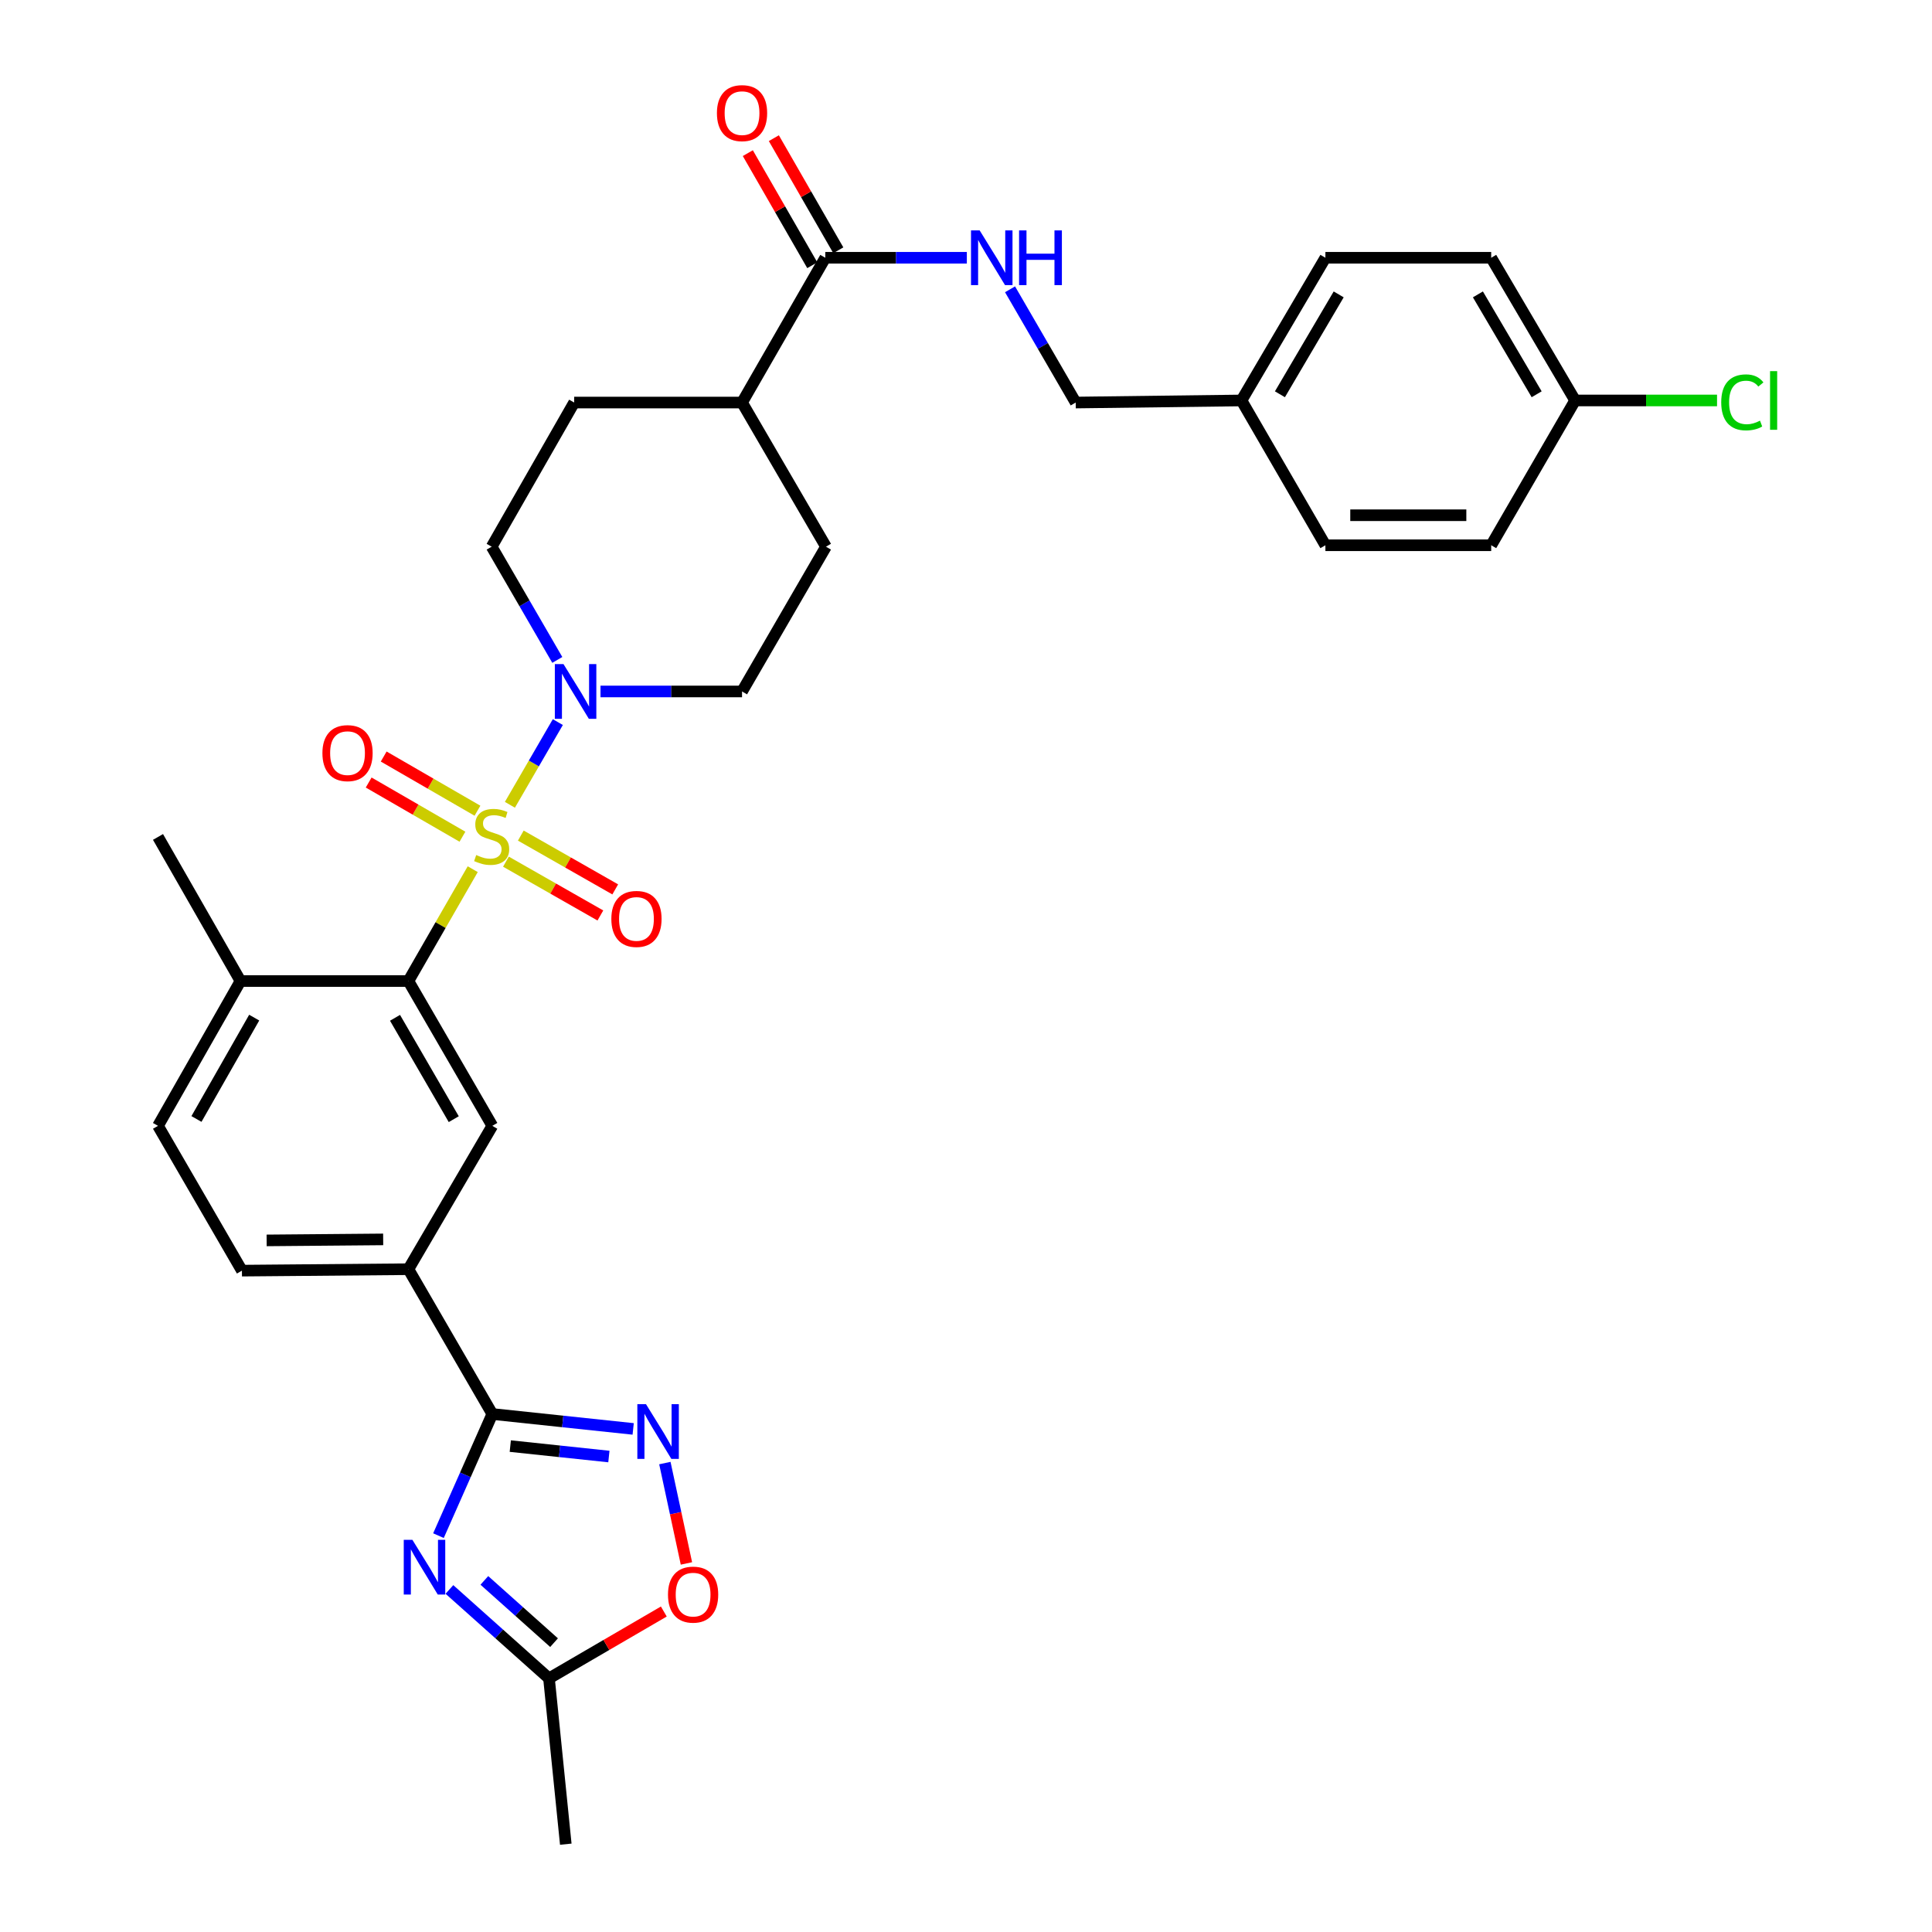 <?xml version='1.0' encoding='iso-8859-1'?>
<svg version='1.1' baseProfile='full'
              xmlns='http://www.w3.org/2000/svg'
                      xmlns:rdkit='http://www.rdkit.org/xml'
                      xmlns:xlink='http://www.w3.org/1999/xlink'
                  xml:space='preserve'
width='1000px' height='1000px' viewBox='0 0 1000 1000'>
<!-- END OF HEADER -->
<rect style='opacity:1.0;fill:#FFFFFF;stroke:none' width='1000' height='1000' x='0' y='0'> </rect>
<path class='bond-2' d='M 244.685,449.887 L 228.038,478.836' style='fill:none;fill-rule:evenodd;stroke:#CCCC00;stroke-width:6px;stroke-linecap:butt;stroke-linejoin:miter;stroke-opacity:1' />
<path class='bond-2' d='M 228.038,478.836 L 211.391,507.785' style='fill:none;fill-rule:evenodd;stroke:#000000;stroke-width:6px;stroke-linecap:butt;stroke-linejoin:miter;stroke-opacity:1' />
<path class='bond-3' d='M 263.923,416.561 L 276.329,395.157' style='fill:none;fill-rule:evenodd;stroke:#CCCC00;stroke-width:6px;stroke-linecap:butt;stroke-linejoin:miter;stroke-opacity:1' />
<path class='bond-3' d='M 276.329,395.157 L 288.734,373.754' style='fill:none;fill-rule:evenodd;stroke:#0000FF;stroke-width:6px;stroke-linecap:butt;stroke-linejoin:miter;stroke-opacity:1' />
<path class='bond-10' d='M 261.875,445.999 L 286.314,459.925' style='fill:none;fill-rule:evenodd;stroke:#CCCC00;stroke-width:6px;stroke-linecap:butt;stroke-linejoin:miter;stroke-opacity:1' />
<path class='bond-10' d='M 286.314,459.925 L 310.753,473.85' style='fill:none;fill-rule:evenodd;stroke:#FF0000;stroke-width:6px;stroke-linecap:butt;stroke-linejoin:miter;stroke-opacity:1' />
<path class='bond-10' d='M 269.567,432.498 L 294.006,446.424' style='fill:none;fill-rule:evenodd;stroke:#CCCC00;stroke-width:6px;stroke-linecap:butt;stroke-linejoin:miter;stroke-opacity:1' />
<path class='bond-10' d='M 294.006,446.424 L 318.445,460.349' style='fill:none;fill-rule:evenodd;stroke:#FF0000;stroke-width:6px;stroke-linecap:butt;stroke-linejoin:miter;stroke-opacity:1' />
<path class='bond-11' d='M 247.138,419.628 L 222.868,405.603' style='fill:none;fill-rule:evenodd;stroke:#CCCC00;stroke-width:6px;stroke-linecap:butt;stroke-linejoin:miter;stroke-opacity:1' />
<path class='bond-11' d='M 222.868,405.603 L 198.599,391.578' style='fill:none;fill-rule:evenodd;stroke:#FF0000;stroke-width:6px;stroke-linecap:butt;stroke-linejoin:miter;stroke-opacity:1' />
<path class='bond-11' d='M 239.363,433.081 L 215.094,419.057' style='fill:none;fill-rule:evenodd;stroke:#CCCC00;stroke-width:6px;stroke-linecap:butt;stroke-linejoin:miter;stroke-opacity:1' />
<path class='bond-11' d='M 215.094,419.057 L 190.824,405.032' style='fill:none;fill-rule:evenodd;stroke:#FF0000;stroke-width:6px;stroke-linecap:butt;stroke-linejoin:miter;stroke-opacity:1' />
<path class='bond-0' d='M 226.949,794.848 L 240.885,763.367' style='fill:none;fill-rule:evenodd;stroke:#0000FF;stroke-width:6px;stroke-linecap:butt;stroke-linejoin:miter;stroke-opacity:1' />
<path class='bond-0' d='M 240.885,763.367 L 254.821,731.886' style='fill:none;fill-rule:evenodd;stroke:#000000;stroke-width:6px;stroke-linecap:butt;stroke-linejoin:miter;stroke-opacity:1' />
<path class='bond-6' d='M 232.621,822.699 L 258.388,845.714' style='fill:none;fill-rule:evenodd;stroke:#0000FF;stroke-width:6px;stroke-linecap:butt;stroke-linejoin:miter;stroke-opacity:1' />
<path class='bond-6' d='M 258.388,845.714 L 284.154,868.729' style='fill:none;fill-rule:evenodd;stroke:#000000;stroke-width:6px;stroke-linecap:butt;stroke-linejoin:miter;stroke-opacity:1' />
<path class='bond-6' d='M 250.702,818.014 L 268.739,834.125' style='fill:none;fill-rule:evenodd;stroke:#0000FF;stroke-width:6px;stroke-linecap:butt;stroke-linejoin:miter;stroke-opacity:1' />
<path class='bond-6' d='M 268.739,834.125 L 286.776,850.236' style='fill:none;fill-rule:evenodd;stroke:#000000;stroke-width:6px;stroke-linecap:butt;stroke-linejoin:miter;stroke-opacity:1' />
<path class='bond-1' d='M 254.821,731.886 L 211.391,656.938' style='fill:none;fill-rule:evenodd;stroke:#000000;stroke-width:6px;stroke-linecap:butt;stroke-linejoin:miter;stroke-opacity:1' />
<path class='bond-4' d='M 254.821,731.886 L 291.276,735.744' style='fill:none;fill-rule:evenodd;stroke:#000000;stroke-width:6px;stroke-linecap:butt;stroke-linejoin:miter;stroke-opacity:1' />
<path class='bond-4' d='M 291.276,735.744 L 327.731,739.603' style='fill:none;fill-rule:evenodd;stroke:#0000FF;stroke-width:6px;stroke-linecap:butt;stroke-linejoin:miter;stroke-opacity:1' />
<path class='bond-4' d='M 264.122,748.496 L 289.641,751.197' style='fill:none;fill-rule:evenodd;stroke:#000000;stroke-width:6px;stroke-linecap:butt;stroke-linejoin:miter;stroke-opacity:1' />
<path class='bond-4' d='M 289.641,751.197 L 315.159,753.898' style='fill:none;fill-rule:evenodd;stroke:#0000FF;stroke-width:6px;stroke-linecap:butt;stroke-linejoin:miter;stroke-opacity:1' />
<path class='bond-5' d='M 211.391,507.785 L 254.821,582.733' style='fill:none;fill-rule:evenodd;stroke:#000000;stroke-width:6px;stroke-linecap:butt;stroke-linejoin:miter;stroke-opacity:1' />
<path class='bond-5' d='M 204.461,526.818 L 234.862,579.282' style='fill:none;fill-rule:evenodd;stroke:#000000;stroke-width:6px;stroke-linecap:butt;stroke-linejoin:miter;stroke-opacity:1' />
<path class='bond-13' d='M 211.391,507.785 L 124.478,507.785' style='fill:none;fill-rule:evenodd;stroke:#000000;stroke-width:6px;stroke-linecap:butt;stroke-linejoin:miter;stroke-opacity:1' />
<path class='bond-14' d='M 288.459,341.573 L 271.472,312.271' style='fill:none;fill-rule:evenodd;stroke:#0000FF;stroke-width:6px;stroke-linecap:butt;stroke-linejoin:miter;stroke-opacity:1' />
<path class='bond-14' d='M 271.472,312.271 L 254.484,282.968' style='fill:none;fill-rule:evenodd;stroke:#000000;stroke-width:6px;stroke-linecap:butt;stroke-linejoin:miter;stroke-opacity:1' />
<path class='bond-15' d='M 310.817,357.899 L 347.447,357.899' style='fill:none;fill-rule:evenodd;stroke:#0000FF;stroke-width:6px;stroke-linecap:butt;stroke-linejoin:miter;stroke-opacity:1' />
<path class='bond-15' d='M 347.447,357.899 L 384.076,357.899' style='fill:none;fill-rule:evenodd;stroke:#000000;stroke-width:6px;stroke-linecap:butt;stroke-linejoin:miter;stroke-opacity:1' />
<path class='bond-7' d='M 344.135,757.284 L 349.716,783.258' style='fill:none;fill-rule:evenodd;stroke:#0000FF;stroke-width:6px;stroke-linecap:butt;stroke-linejoin:miter;stroke-opacity:1' />
<path class='bond-7' d='M 349.716,783.258 L 355.297,809.231' style='fill:none;fill-rule:evenodd;stroke:#FF0000;stroke-width:6px;stroke-linecap:butt;stroke-linejoin:miter;stroke-opacity:1' />
<path class='bond-8' d='M 254.821,582.733 L 211.391,656.938' style='fill:none;fill-rule:evenodd;stroke:#000000;stroke-width:6px;stroke-linecap:butt;stroke-linejoin:miter;stroke-opacity:1' />
<path class='bond-30' d='M 284.154,868.729 L 292.847,954.545' style='fill:none;fill-rule:evenodd;stroke:#000000;stroke-width:6px;stroke-linecap:butt;stroke-linejoin:miter;stroke-opacity:1' />
<path class='bond-34' d='M 284.154,868.729 L 313.872,851.423' style='fill:none;fill-rule:evenodd;stroke:#000000;stroke-width:6px;stroke-linecap:butt;stroke-linejoin:miter;stroke-opacity:1' />
<path class='bond-34' d='M 313.872,851.423 L 343.59,834.117' style='fill:none;fill-rule:evenodd;stroke:#FF0000;stroke-width:6px;stroke-linecap:butt;stroke-linejoin:miter;stroke-opacity:1' />
<path class='bond-33' d='M 211.391,656.938 L 125.221,657.681' style='fill:none;fill-rule:evenodd;stroke:#000000;stroke-width:6px;stroke-linecap:butt;stroke-linejoin:miter;stroke-opacity:1' />
<path class='bond-33' d='M 198.331,641.512 L 138.012,642.032' style='fill:none;fill-rule:evenodd;stroke:#000000;stroke-width:6px;stroke-linecap:butt;stroke-linejoin:miter;stroke-opacity:1' />
<path class='bond-9' d='M 427.17,133.418 L 384.076,208.357' style='fill:none;fill-rule:evenodd;stroke:#000000;stroke-width:6px;stroke-linecap:butt;stroke-linejoin:miter;stroke-opacity:1' />
<path class='bond-12' d='M 427.17,133.418 L 463.803,133.418' style='fill:none;fill-rule:evenodd;stroke:#000000;stroke-width:6px;stroke-linecap:butt;stroke-linejoin:miter;stroke-opacity:1' />
<path class='bond-12' d='M 463.803,133.418 L 500.437,133.418' style='fill:none;fill-rule:evenodd;stroke:#0000FF;stroke-width:6px;stroke-linecap:butt;stroke-linejoin:miter;stroke-opacity:1' />
<path class='bond-17' d='M 433.905,129.545 L 417.223,100.532' style='fill:none;fill-rule:evenodd;stroke:#000000;stroke-width:6px;stroke-linecap:butt;stroke-linejoin:miter;stroke-opacity:1' />
<path class='bond-17' d='M 417.223,100.532 L 400.541,71.519' style='fill:none;fill-rule:evenodd;stroke:#FF0000;stroke-width:6px;stroke-linecap:butt;stroke-linejoin:miter;stroke-opacity:1' />
<path class='bond-17' d='M 420.435,137.291 L 403.752,108.277' style='fill:none;fill-rule:evenodd;stroke:#000000;stroke-width:6px;stroke-linecap:butt;stroke-linejoin:miter;stroke-opacity:1' />
<path class='bond-17' d='M 403.752,108.277 L 387.07,79.264' style='fill:none;fill-rule:evenodd;stroke:#FF0000;stroke-width:6px;stroke-linecap:butt;stroke-linejoin:miter;stroke-opacity:1' />
<path class='bond-22' d='M 522.796,149.743 L 539.788,179.05' style='fill:none;fill-rule:evenodd;stroke:#0000FF;stroke-width:6px;stroke-linecap:butt;stroke-linejoin:miter;stroke-opacity:1' />
<path class='bond-22' d='M 539.788,179.05 L 556.779,208.357' style='fill:none;fill-rule:evenodd;stroke:#000000;stroke-width:6px;stroke-linecap:butt;stroke-linejoin:miter;stroke-opacity:1' />
<path class='bond-19' d='M 124.478,507.785 L 81.782,582.733' style='fill:none;fill-rule:evenodd;stroke:#000000;stroke-width:6px;stroke-linecap:butt;stroke-linejoin:miter;stroke-opacity:1' />
<path class='bond-19' d='M 131.575,526.719 L 101.688,579.183' style='fill:none;fill-rule:evenodd;stroke:#000000;stroke-width:6px;stroke-linecap:butt;stroke-linejoin:miter;stroke-opacity:1' />
<path class='bond-31' d='M 124.478,507.785 L 81.782,433.2' style='fill:none;fill-rule:evenodd;stroke:#000000;stroke-width:6px;stroke-linecap:butt;stroke-linejoin:miter;stroke-opacity:1' />
<path class='bond-20' d='M 254.484,282.968 L 297.19,208.357' style='fill:none;fill-rule:evenodd;stroke:#000000;stroke-width:6px;stroke-linecap:butt;stroke-linejoin:miter;stroke-opacity:1' />
<path class='bond-21' d='M 384.076,357.899 L 427.524,282.968' style='fill:none;fill-rule:evenodd;stroke:#000000;stroke-width:6px;stroke-linecap:butt;stroke-linejoin:miter;stroke-opacity:1' />
<path class='bond-16' d='M 384.076,208.357 L 427.524,282.968' style='fill:none;fill-rule:evenodd;stroke:#000000;stroke-width:6px;stroke-linecap:butt;stroke-linejoin:miter;stroke-opacity:1' />
<path class='bond-32' d='M 384.076,208.357 L 297.19,208.357' style='fill:none;fill-rule:evenodd;stroke:#000000;stroke-width:6px;stroke-linecap:butt;stroke-linejoin:miter;stroke-opacity:1' />
<path class='bond-18' d='M 125.221,657.681 L 81.782,582.733' style='fill:none;fill-rule:evenodd;stroke:#000000;stroke-width:6px;stroke-linecap:butt;stroke-linejoin:miter;stroke-opacity:1' />
<path class='bond-24' d='M 556.779,208.357 L 642.578,207.278' style='fill:none;fill-rule:evenodd;stroke:#000000;stroke-width:6px;stroke-linecap:butt;stroke-linejoin:miter;stroke-opacity:1' />
<path class='bond-23' d='M 815.28,207.278 L 771.841,133.418' style='fill:none;fill-rule:evenodd;stroke:#000000;stroke-width:6px;stroke-linecap:butt;stroke-linejoin:miter;stroke-opacity:1' />
<path class='bond-23' d='M 795.371,204.076 L 764.963,152.374' style='fill:none;fill-rule:evenodd;stroke:#000000;stroke-width:6px;stroke-linecap:butt;stroke-linejoin:miter;stroke-opacity:1' />
<path class='bond-25' d='M 815.28,207.278 L 852.009,207.278' style='fill:none;fill-rule:evenodd;stroke:#000000;stroke-width:6px;stroke-linecap:butt;stroke-linejoin:miter;stroke-opacity:1' />
<path class='bond-25' d='M 852.009,207.278 L 888.738,207.278' style='fill:none;fill-rule:evenodd;stroke:#00CC00;stroke-width:6px;stroke-linecap:butt;stroke-linejoin:miter;stroke-opacity:1' />
<path class='bond-35' d='M 815.28,207.278 L 771.841,282.226' style='fill:none;fill-rule:evenodd;stroke:#000000;stroke-width:6px;stroke-linecap:butt;stroke-linejoin:miter;stroke-opacity:1' />
<path class='bond-28' d='M 642.578,207.278 L 686.025,282.226' style='fill:none;fill-rule:evenodd;stroke:#000000;stroke-width:6px;stroke-linecap:butt;stroke-linejoin:miter;stroke-opacity:1' />
<path class='bond-29' d='M 642.578,207.278 L 686.025,133.418' style='fill:none;fill-rule:evenodd;stroke:#000000;stroke-width:6px;stroke-linecap:butt;stroke-linejoin:miter;stroke-opacity:1' />
<path class='bond-29' d='M 662.488,204.077 L 692.901,152.375' style='fill:none;fill-rule:evenodd;stroke:#000000;stroke-width:6px;stroke-linecap:butt;stroke-linejoin:miter;stroke-opacity:1' />
<path class='bond-26' d='M 771.841,282.226 L 686.025,282.226' style='fill:none;fill-rule:evenodd;stroke:#000000;stroke-width:6px;stroke-linecap:butt;stroke-linejoin:miter;stroke-opacity:1' />
<path class='bond-26' d='M 758.969,266.687 L 698.898,266.687' style='fill:none;fill-rule:evenodd;stroke:#000000;stroke-width:6px;stroke-linecap:butt;stroke-linejoin:miter;stroke-opacity:1' />
<path class='bond-27' d='M 771.841,133.418 L 686.025,133.418' style='fill:none;fill-rule:evenodd;stroke:#000000;stroke-width:6px;stroke-linecap:butt;stroke-linejoin:miter;stroke-opacity:1' />
<path  class='atom-0' d='M 246.484 442.566
Q 246.804 442.686, 248.124 443.246
Q 249.444 443.806, 250.884 444.166
Q 252.364 444.486, 253.804 444.486
Q 256.484 444.486, 258.044 443.206
Q 259.604 441.886, 259.604 439.606
Q 259.604 438.046, 258.804 437.086
Q 258.044 436.126, 256.844 435.606
Q 255.644 435.086, 253.644 434.486
Q 251.124 433.726, 249.604 433.006
Q 248.124 432.286, 247.044 430.766
Q 246.004 429.246, 246.004 426.686
Q 246.004 423.126, 248.404 420.926
Q 250.844 418.726, 255.644 418.726
Q 258.924 418.726, 262.644 420.286
L 261.724 423.366
Q 258.324 421.966, 255.764 421.966
Q 253.004 421.966, 251.484 423.126
Q 249.964 424.246, 250.004 426.206
Q 250.004 427.726, 250.764 428.646
Q 251.564 429.566, 252.684 430.086
Q 253.844 430.606, 255.764 431.206
Q 258.324 432.006, 259.844 432.806
Q 261.364 433.606, 262.444 435.246
Q 263.564 436.846, 263.564 439.606
Q 263.564 443.526, 260.924 445.646
Q 258.324 447.726, 253.964 447.726
Q 251.444 447.726, 249.524 447.166
Q 247.644 446.646, 245.404 445.726
L 246.484 442.566
' fill='#CCCC00'/>
<path  class='atom-1' d='M 213.461 797.016
L 222.741 812.016
Q 223.661 813.496, 225.141 816.176
Q 226.621 818.856, 226.701 819.016
L 226.701 797.016
L 230.461 797.016
L 230.461 825.336
L 226.581 825.336
L 216.621 808.936
Q 215.461 807.016, 214.221 804.816
Q 213.021 802.616, 212.661 801.936
L 212.661 825.336
L 208.981 825.336
L 208.981 797.016
L 213.461 797.016
' fill='#0000FF'/>
<path  class='atom-4' d='M 291.663 343.739
L 300.943 358.739
Q 301.863 360.219, 303.343 362.899
Q 304.823 365.579, 304.903 365.739
L 304.903 343.739
L 308.663 343.739
L 308.663 372.059
L 304.783 372.059
L 294.823 355.659
Q 293.663 353.739, 292.423 351.539
Q 291.223 349.339, 290.863 348.659
L 290.863 372.059
L 287.183 372.059
L 287.183 343.739
L 291.663 343.739
' fill='#0000FF'/>
<path  class='atom-5' d='M 334.369 726.808
L 343.649 741.808
Q 344.569 743.288, 346.049 745.968
Q 347.529 748.648, 347.609 748.808
L 347.609 726.808
L 351.369 726.808
L 351.369 755.128
L 347.489 755.128
L 337.529 738.728
Q 336.369 736.808, 335.129 734.608
Q 333.929 732.408, 333.569 731.728
L 333.569 755.128
L 329.889 755.128
L 329.889 726.808
L 334.369 726.808
' fill='#0000FF'/>
<path  class='atom-8' d='M 345.748 825.37
Q 345.748 818.57, 349.108 814.77
Q 352.468 810.97, 358.748 810.97
Q 365.028 810.97, 368.388 814.77
Q 371.748 818.57, 371.748 825.37
Q 371.748 832.25, 368.348 836.17
Q 364.948 840.05, 358.748 840.05
Q 352.508 840.05, 349.108 836.17
Q 345.748 832.29, 345.748 825.37
M 358.748 836.85
Q 363.068 836.85, 365.388 833.97
Q 367.748 831.05, 367.748 825.37
Q 367.748 819.81, 365.388 817.01
Q 363.068 814.17, 358.748 814.17
Q 354.428 814.17, 352.068 816.97
Q 349.748 819.77, 349.748 825.37
Q 349.748 831.09, 352.068 833.97
Q 354.428 836.85, 358.748 836.85
' fill='#FF0000'/>
<path  class='atom-11' d='M 316.432 475.631
Q 316.432 468.831, 319.792 465.031
Q 323.152 461.231, 329.432 461.231
Q 335.712 461.231, 339.072 465.031
Q 342.432 468.831, 342.432 475.631
Q 342.432 482.511, 339.032 486.431
Q 335.632 490.311, 329.432 490.311
Q 323.192 490.311, 319.792 486.431
Q 316.432 482.551, 316.432 475.631
M 329.432 487.111
Q 333.752 487.111, 336.072 484.231
Q 338.432 481.311, 338.432 475.631
Q 338.432 470.071, 336.072 467.271
Q 333.752 464.431, 329.432 464.431
Q 325.112 464.431, 322.752 467.231
Q 320.432 470.031, 320.432 475.631
Q 320.432 481.351, 322.752 484.231
Q 325.112 487.111, 329.432 487.111
' fill='#FF0000'/>
<path  class='atom-12' d='M 166.882 389.815
Q 166.882 383.015, 170.242 379.215
Q 173.602 375.415, 179.882 375.415
Q 186.162 375.415, 189.522 379.215
Q 192.882 383.015, 192.882 389.815
Q 192.882 396.695, 189.482 400.615
Q 186.082 404.495, 179.882 404.495
Q 173.642 404.495, 170.242 400.615
Q 166.882 396.735, 166.882 389.815
M 179.882 401.295
Q 184.202 401.295, 186.522 398.415
Q 188.882 395.495, 188.882 389.815
Q 188.882 384.255, 186.522 381.455
Q 184.202 378.615, 179.882 378.615
Q 175.562 378.615, 173.202 381.415
Q 170.882 384.215, 170.882 389.815
Q 170.882 395.535, 173.202 398.415
Q 175.562 401.295, 179.882 401.295
' fill='#FF0000'/>
<path  class='atom-13' d='M 507.071 119.258
L 516.351 134.258
Q 517.271 135.738, 518.751 138.418
Q 520.231 141.098, 520.311 141.258
L 520.311 119.258
L 524.071 119.258
L 524.071 147.578
L 520.191 147.578
L 510.231 131.178
Q 509.071 129.258, 507.831 127.058
Q 506.631 124.858, 506.271 124.178
L 506.271 147.578
L 502.591 147.578
L 502.591 119.258
L 507.071 119.258
' fill='#0000FF'/>
<path  class='atom-13' d='M 527.471 119.258
L 531.311 119.258
L 531.311 131.298
L 545.791 131.298
L 545.791 119.258
L 549.631 119.258
L 549.631 147.578
L 545.791 147.578
L 545.791 134.498
L 531.311 134.498
L 531.311 147.578
L 527.471 147.578
L 527.471 119.258
' fill='#0000FF'/>
<path  class='atom-18' d='M 371.076 58.55
Q 371.076 51.75, 374.436 47.95
Q 377.796 44.15, 384.076 44.15
Q 390.356 44.15, 393.716 47.95
Q 397.076 51.75, 397.076 58.55
Q 397.076 65.43, 393.676 69.35
Q 390.276 73.23, 384.076 73.23
Q 377.836 73.23, 374.436 69.35
Q 371.076 65.47, 371.076 58.55
M 384.076 70.03
Q 388.396 70.03, 390.716 67.15
Q 393.076 64.23, 393.076 58.55
Q 393.076 52.99, 390.716 50.19
Q 388.396 47.35, 384.076 47.35
Q 379.756 47.35, 377.396 50.15
Q 375.076 52.95, 375.076 58.55
Q 375.076 64.27, 377.396 67.15
Q 379.756 70.03, 384.076 70.03
' fill='#FF0000'/>
<path  class='atom-26' d='M 890.902 208.258
Q 890.902 201.218, 894.182 197.538
Q 897.502 193.818, 903.782 193.818
Q 909.622 193.818, 912.742 197.938
L 910.102 200.098
Q 907.822 197.098, 903.782 197.098
Q 899.502 197.098, 897.222 199.978
Q 894.982 202.818, 894.982 208.258
Q 894.982 213.858, 897.302 216.738
Q 899.662 219.618, 904.222 219.618
Q 907.342 219.618, 910.982 217.738
L 912.102 220.738
Q 910.622 221.698, 908.382 222.258
Q 906.142 222.818, 903.662 222.818
Q 897.502 222.818, 894.182 219.058
Q 890.902 215.298, 890.902 208.258
' fill='#00CC00'/>
<path  class='atom-26' d='M 916.182 192.098
L 919.862 192.098
L 919.862 222.458
L 916.182 222.458
L 916.182 192.098
' fill='#00CC00'/>
</svg>
